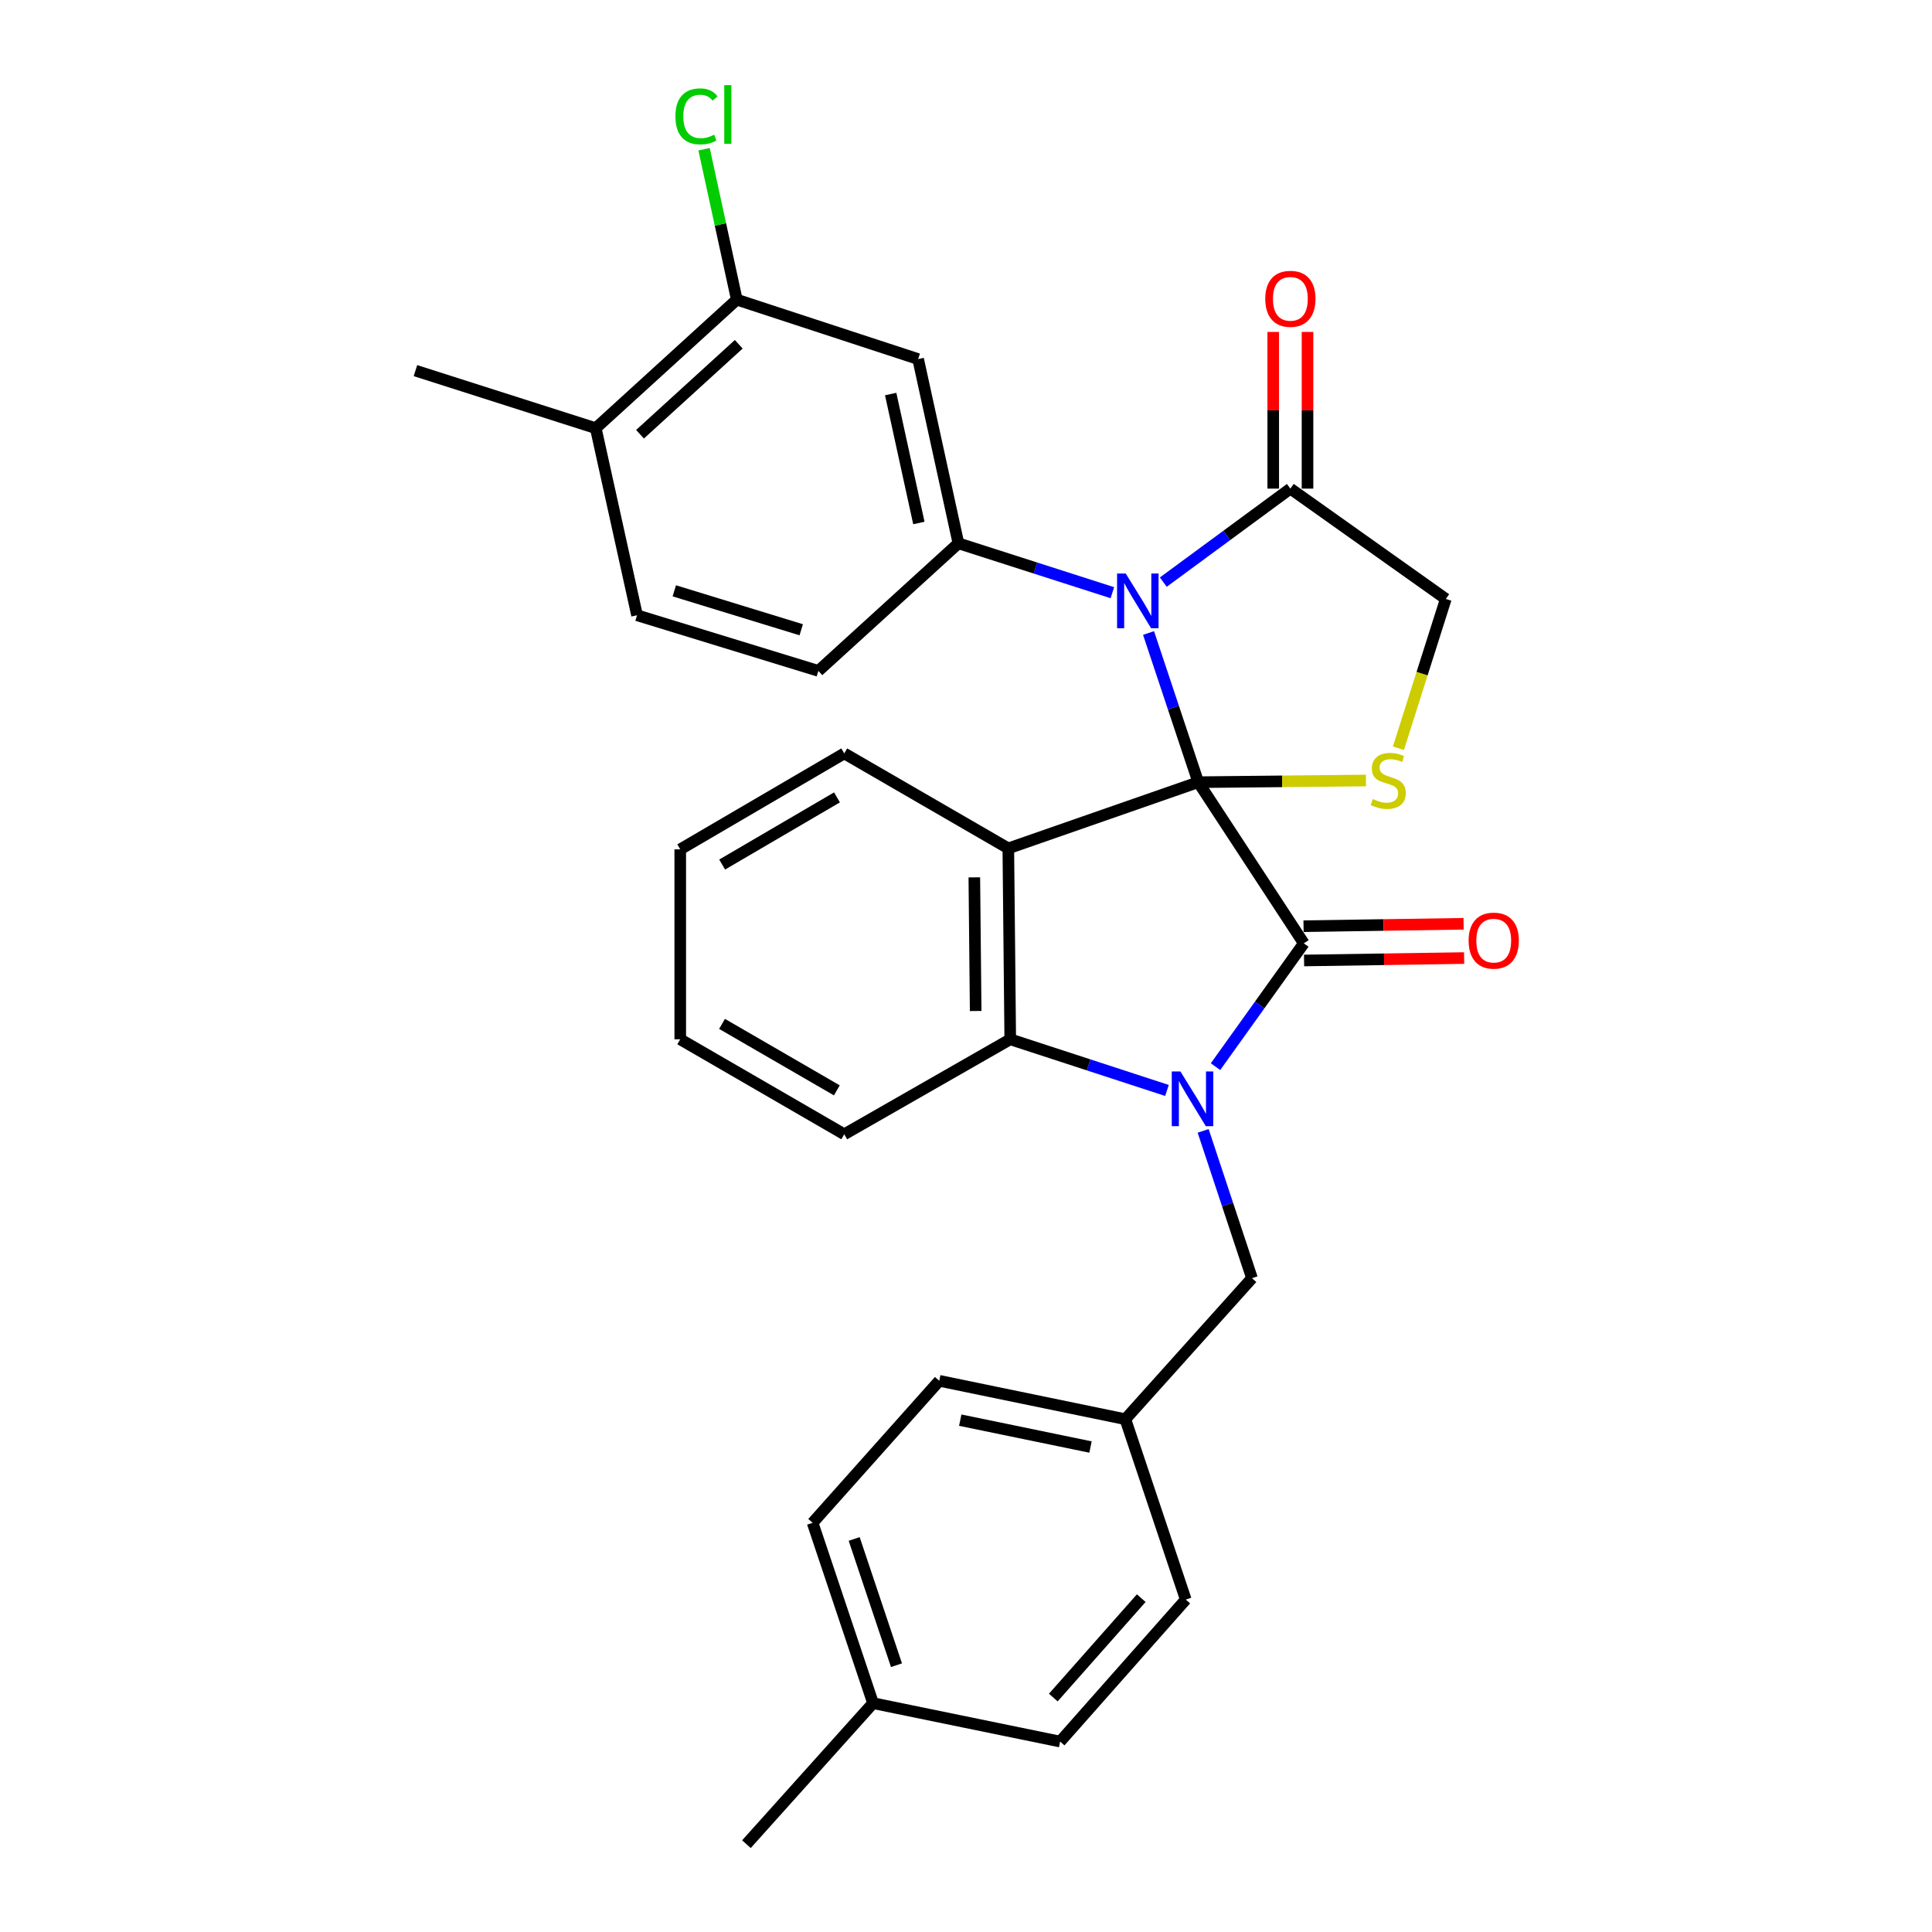 <?xml version='1.0' encoding='iso-8859-1'?>
<svg version='1.1' baseProfile='full'
              xmlns='http://www.w3.org/2000/svg'
                      xmlns:rdkit='http://www.rdkit.org/xml'
                      xmlns:xlink='http://www.w3.org/1999/xlink'
                  xml:space='preserve'
width='1000px' height='1000px' viewBox='0 0 1000 1000'>
<!-- END OF HEADER -->
<rect style='opacity:1.0;fill:#FFFFFF;stroke:none' width='1000' height='1000' x='0' y='0'> </rect>
<path class='bond-0' d='M 620.218,404.858 L 674.847,488.275' style='fill:none;fill-rule:evenodd;stroke:#000000;stroke-width:6px;stroke-linecap:butt;stroke-linejoin:miter;stroke-opacity:1' />
<path class='bond-2' d='M 620.218,404.858 L 607.349,366.251' style='fill:none;fill-rule:evenodd;stroke:#000000;stroke-width:6px;stroke-linecap:butt;stroke-linejoin:miter;stroke-opacity:1' />
<path class='bond-2' d='M 607.349,366.251 L 594.48,327.643' style='fill:none;fill-rule:evenodd;stroke:#0000FF;stroke-width:6px;stroke-linecap:butt;stroke-linejoin:miter;stroke-opacity:1' />
<path class='bond-3' d='M 620.218,404.858 L 521.904,439.118' style='fill:none;fill-rule:evenodd;stroke:#000000;stroke-width:6px;stroke-linecap:butt;stroke-linejoin:miter;stroke-opacity:1' />
<path class='bond-5' d='M 620.218,404.858 L 663.616,404.423' style='fill:none;fill-rule:evenodd;stroke:#000000;stroke-width:6px;stroke-linecap:butt;stroke-linejoin:miter;stroke-opacity:1' />
<path class='bond-5' d='M 663.616,404.423 L 707.013,403.988' style='fill:none;fill-rule:evenodd;stroke:#CCCC00;stroke-width:6px;stroke-linecap:butt;stroke-linejoin:miter;stroke-opacity:1' />
<path class='bond-1' d='M 674.847,488.275 L 651.998,520.187' style='fill:none;fill-rule:evenodd;stroke:#000000;stroke-width:6px;stroke-linecap:butt;stroke-linejoin:miter;stroke-opacity:1' />
<path class='bond-1' d='M 651.998,520.187 L 629.15,552.1' style='fill:none;fill-rule:evenodd;stroke:#0000FF;stroke-width:6px;stroke-linecap:butt;stroke-linejoin:miter;stroke-opacity:1' />
<path class='bond-12' d='M 674.981,497.147 L 716.404,496.52' style='fill:none;fill-rule:evenodd;stroke:#000000;stroke-width:6px;stroke-linecap:butt;stroke-linejoin:miter;stroke-opacity:1' />
<path class='bond-12' d='M 716.404,496.52 L 757.827,495.892' style='fill:none;fill-rule:evenodd;stroke:#FF0000;stroke-width:6px;stroke-linecap:butt;stroke-linejoin:miter;stroke-opacity:1' />
<path class='bond-12' d='M 674.712,479.403 L 716.135,478.775' style='fill:none;fill-rule:evenodd;stroke:#000000;stroke-width:6px;stroke-linecap:butt;stroke-linejoin:miter;stroke-opacity:1' />
<path class='bond-12' d='M 716.135,478.775 L 757.558,478.148' style='fill:none;fill-rule:evenodd;stroke:#FF0000;stroke-width:6px;stroke-linecap:butt;stroke-linejoin:miter;stroke-opacity:1' />
<path class='bond-9' d='M 622.747,585.34 L 635.389,623.463' style='fill:none;fill-rule:evenodd;stroke:#0000FF;stroke-width:6px;stroke-linecap:butt;stroke-linejoin:miter;stroke-opacity:1' />
<path class='bond-9' d='M 635.389,623.463 L 648.03,661.586' style='fill:none;fill-rule:evenodd;stroke:#000000;stroke-width:6px;stroke-linecap:butt;stroke-linejoin:miter;stroke-opacity:1' />
<path class='bond-31' d='M 604.02,564.419 L 563.46,551.182' style='fill:none;fill-rule:evenodd;stroke:#0000FF;stroke-width:6px;stroke-linecap:butt;stroke-linejoin:miter;stroke-opacity:1' />
<path class='bond-31' d='M 563.46,551.182 L 522.9,537.944' style='fill:none;fill-rule:evenodd;stroke:#000000;stroke-width:6px;stroke-linecap:butt;stroke-linejoin:miter;stroke-opacity:1' />
<path class='bond-6' d='M 575.758,306.782 L 535.916,293.999' style='fill:none;fill-rule:evenodd;stroke:#0000FF;stroke-width:6px;stroke-linecap:butt;stroke-linejoin:miter;stroke-opacity:1' />
<path class='bond-6' d='M 535.916,293.999 L 496.074,281.217' style='fill:none;fill-rule:evenodd;stroke:#000000;stroke-width:6px;stroke-linecap:butt;stroke-linejoin:miter;stroke-opacity:1' />
<path class='bond-7' d='M 602.126,301.305 L 635.011,277.108' style='fill:none;fill-rule:evenodd;stroke:#0000FF;stroke-width:6px;stroke-linecap:butt;stroke-linejoin:miter;stroke-opacity:1' />
<path class='bond-7' d='M 635.011,277.108 L 667.896,252.911' style='fill:none;fill-rule:evenodd;stroke:#000000;stroke-width:6px;stroke-linecap:butt;stroke-linejoin:miter;stroke-opacity:1' />
<path class='bond-4' d='M 521.904,439.118 L 522.9,537.944' style='fill:none;fill-rule:evenodd;stroke:#000000;stroke-width:6px;stroke-linecap:butt;stroke-linejoin:miter;stroke-opacity:1' />
<path class='bond-4' d='M 504.309,454.121 L 505.006,523.299' style='fill:none;fill-rule:evenodd;stroke:#000000;stroke-width:6px;stroke-linecap:butt;stroke-linejoin:miter;stroke-opacity:1' />
<path class='bond-17' d='M 521.904,439.118 L 436.989,389.961' style='fill:none;fill-rule:evenodd;stroke:#000000;stroke-width:6px;stroke-linecap:butt;stroke-linejoin:miter;stroke-opacity:1' />
<path class='bond-21' d='M 522.9,537.944 L 436.989,587.101' style='fill:none;fill-rule:evenodd;stroke:#000000;stroke-width:6px;stroke-linecap:butt;stroke-linejoin:miter;stroke-opacity:1' />
<path class='bond-11' d='M 723.815,387.29 L 736.08,348.652' style='fill:none;fill-rule:evenodd;stroke:#CCCC00;stroke-width:6px;stroke-linecap:butt;stroke-linejoin:miter;stroke-opacity:1' />
<path class='bond-11' d='M 736.08,348.652 L 748.346,310.015' style='fill:none;fill-rule:evenodd;stroke:#000000;stroke-width:6px;stroke-linecap:butt;stroke-linejoin:miter;stroke-opacity:1' />
<path class='bond-8' d='M 496.074,281.217 L 475.222,185.86' style='fill:none;fill-rule:evenodd;stroke:#000000;stroke-width:6px;stroke-linecap:butt;stroke-linejoin:miter;stroke-opacity:1' />
<path class='bond-8' d='M 475.61,270.704 L 461.013,203.955' style='fill:none;fill-rule:evenodd;stroke:#000000;stroke-width:6px;stroke-linecap:butt;stroke-linejoin:miter;stroke-opacity:1' />
<path class='bond-13' d='M 496.074,281.217 L 423.591,347.252' style='fill:none;fill-rule:evenodd;stroke:#000000;stroke-width:6px;stroke-linecap:butt;stroke-linejoin:miter;stroke-opacity:1' />
<path class='bond-14' d='M 676.769,252.911 L 676.769,212.359' style='fill:none;fill-rule:evenodd;stroke:#000000;stroke-width:6px;stroke-linecap:butt;stroke-linejoin:miter;stroke-opacity:1' />
<path class='bond-14' d='M 676.769,212.359 L 676.769,171.806' style='fill:none;fill-rule:evenodd;stroke:#FF0000;stroke-width:6px;stroke-linecap:butt;stroke-linejoin:miter;stroke-opacity:1' />
<path class='bond-14' d='M 659.023,252.911 L 659.023,212.359' style='fill:none;fill-rule:evenodd;stroke:#000000;stroke-width:6px;stroke-linecap:butt;stroke-linejoin:miter;stroke-opacity:1' />
<path class='bond-14' d='M 659.023,212.359 L 659.023,171.806' style='fill:none;fill-rule:evenodd;stroke:#FF0000;stroke-width:6px;stroke-linecap:butt;stroke-linejoin:miter;stroke-opacity:1' />
<path class='bond-30' d='M 667.896,252.911 L 748.346,310.015' style='fill:none;fill-rule:evenodd;stroke:#000000;stroke-width:6px;stroke-linecap:butt;stroke-linejoin:miter;stroke-opacity:1' />
<path class='bond-10' d='M 475.222,185.86 L 381.365,155.1' style='fill:none;fill-rule:evenodd;stroke:#000000;stroke-width:6px;stroke-linecap:butt;stroke-linejoin:miter;stroke-opacity:1' />
<path class='bond-18' d='M 648.03,661.586 L 582.478,734.582' style='fill:none;fill-rule:evenodd;stroke:#000000;stroke-width:6px;stroke-linecap:butt;stroke-linejoin:miter;stroke-opacity:1' />
<path class='bond-19' d='M 381.365,155.1 L 372.896,116.172' style='fill:none;fill-rule:evenodd;stroke:#000000;stroke-width:6px;stroke-linecap:butt;stroke-linejoin:miter;stroke-opacity:1' />
<path class='bond-19' d='M 372.896,116.172 L 364.427,77.244' style='fill:none;fill-rule:evenodd;stroke:#00CC00;stroke-width:6px;stroke-linecap:butt;stroke-linejoin:miter;stroke-opacity:1' />
<path class='bond-33' d='M 381.365,155.1 L 308.369,221.629' style='fill:none;fill-rule:evenodd;stroke:#000000;stroke-width:6px;stroke-linecap:butt;stroke-linejoin:miter;stroke-opacity:1' />
<path class='bond-33' d='M 382.369,178.196 L 331.272,224.766' style='fill:none;fill-rule:evenodd;stroke:#000000;stroke-width:6px;stroke-linecap:butt;stroke-linejoin:miter;stroke-opacity:1' />
<path class='bond-16' d='M 423.591,347.252 L 329.733,318.454' style='fill:none;fill-rule:evenodd;stroke:#000000;stroke-width:6px;stroke-linecap:butt;stroke-linejoin:miter;stroke-opacity:1' />
<path class='bond-16' d='M 414.718,325.967 L 349.017,305.808' style='fill:none;fill-rule:evenodd;stroke:#000000;stroke-width:6px;stroke-linecap:butt;stroke-linejoin:miter;stroke-opacity:1' />
<path class='bond-15' d='M 308.369,221.629 L 329.733,318.454' style='fill:none;fill-rule:evenodd;stroke:#000000;stroke-width:6px;stroke-linecap:butt;stroke-linejoin:miter;stroke-opacity:1' />
<path class='bond-26' d='M 308.369,221.629 L 215.034,191.835' style='fill:none;fill-rule:evenodd;stroke:#000000;stroke-width:6px;stroke-linecap:butt;stroke-linejoin:miter;stroke-opacity:1' />
<path class='bond-28' d='M 436.989,389.961 L 352.093,439.621' style='fill:none;fill-rule:evenodd;stroke:#000000;stroke-width:6px;stroke-linecap:butt;stroke-linejoin:miter;stroke-opacity:1' />
<path class='bond-28' d='M 433.215,412.728 L 373.788,447.49' style='fill:none;fill-rule:evenodd;stroke:#000000;stroke-width:6px;stroke-linecap:butt;stroke-linejoin:miter;stroke-opacity:1' />
<path class='bond-22' d='M 582.478,734.582 L 613.751,827.936' style='fill:none;fill-rule:evenodd;stroke:#000000;stroke-width:6px;stroke-linecap:butt;stroke-linejoin:miter;stroke-opacity:1' />
<path class='bond-23' d='M 582.478,734.582 L 486.156,714.706' style='fill:none;fill-rule:evenodd;stroke:#000000;stroke-width:6px;stroke-linecap:butt;stroke-linejoin:miter;stroke-opacity:1' />
<path class='bond-23' d='M 564.443,748.98 L 497.018,735.067' style='fill:none;fill-rule:evenodd;stroke:#000000;stroke-width:6px;stroke-linecap:butt;stroke-linejoin:miter;stroke-opacity:1' />
<path class='bond-20' d='M 451.886,881.55 L 420.603,788.205' style='fill:none;fill-rule:evenodd;stroke:#000000;stroke-width:6px;stroke-linecap:butt;stroke-linejoin:miter;stroke-opacity:1' />
<path class='bond-20' d='M 464.02,861.909 L 442.122,796.567' style='fill:none;fill-rule:evenodd;stroke:#000000;stroke-width:6px;stroke-linecap:butt;stroke-linejoin:miter;stroke-opacity:1' />
<path class='bond-27' d='M 451.886,881.55 L 386.343,954.545' style='fill:none;fill-rule:evenodd;stroke:#000000;stroke-width:6px;stroke-linecap:butt;stroke-linejoin:miter;stroke-opacity:1' />
<path class='bond-34' d='M 451.886,881.55 L 548.721,901.435' style='fill:none;fill-rule:evenodd;stroke:#000000;stroke-width:6px;stroke-linecap:butt;stroke-linejoin:miter;stroke-opacity:1' />
<path class='bond-32' d='M 436.989,587.101 L 352.093,537.944' style='fill:none;fill-rule:evenodd;stroke:#000000;stroke-width:6px;stroke-linecap:butt;stroke-linejoin:miter;stroke-opacity:1' />
<path class='bond-32' d='M 433.147,564.37 L 373.72,529.96' style='fill:none;fill-rule:evenodd;stroke:#000000;stroke-width:6px;stroke-linecap:butt;stroke-linejoin:miter;stroke-opacity:1' />
<path class='bond-25' d='M 613.751,827.936 L 548.721,901.435' style='fill:none;fill-rule:evenodd;stroke:#000000;stroke-width:6px;stroke-linecap:butt;stroke-linejoin:miter;stroke-opacity:1' />
<path class='bond-25' d='M 590.705,827.202 L 545.185,878.651' style='fill:none;fill-rule:evenodd;stroke:#000000;stroke-width:6px;stroke-linecap:butt;stroke-linejoin:miter;stroke-opacity:1' />
<path class='bond-24' d='M 486.156,714.706 L 420.603,788.205' style='fill:none;fill-rule:evenodd;stroke:#000000;stroke-width:6px;stroke-linecap:butt;stroke-linejoin:miter;stroke-opacity:1' />
<path class='bond-29' d='M 352.093,439.621 L 352.093,537.944' style='fill:none;fill-rule:evenodd;stroke:#000000;stroke-width:6px;stroke-linecap:butt;stroke-linejoin:miter;stroke-opacity:1' />
<path  class='atom-2' d='M 610.981 554.574
L 620.261 569.574
Q 621.181 571.054, 622.661 573.734
Q 624.141 576.414, 624.221 576.574
L 624.221 554.574
L 627.981 554.574
L 627.981 582.894
L 624.101 582.894
L 614.141 566.494
Q 612.981 564.574, 611.741 562.374
Q 610.541 560.174, 610.181 559.494
L 610.181 582.894
L 606.501 582.894
L 606.501 554.574
L 610.981 554.574
' fill='#0000FF'/>
<path  class='atom-3' d='M 582.676 296.85
L 591.956 311.85
Q 592.876 313.33, 594.356 316.01
Q 595.836 318.69, 595.916 318.85
L 595.916 296.85
L 599.676 296.85
L 599.676 325.17
L 595.796 325.17
L 585.836 308.77
Q 584.676 306.85, 583.436 304.65
Q 582.236 302.45, 581.876 301.77
L 581.876 325.17
L 578.196 325.17
L 578.196 296.85
L 582.676 296.85
' fill='#0000FF'/>
<path  class='atom-6' d='M 710.552 413.592
Q 710.872 413.712, 712.192 414.272
Q 713.512 414.832, 714.952 415.192
Q 716.432 415.512, 717.872 415.512
Q 720.552 415.512, 722.112 414.232
Q 723.672 412.912, 723.672 410.632
Q 723.672 409.072, 722.872 408.112
Q 722.112 407.152, 720.912 406.632
Q 719.712 406.112, 717.712 405.512
Q 715.192 404.752, 713.672 404.032
Q 712.192 403.312, 711.112 401.792
Q 710.072 400.272, 710.072 397.712
Q 710.072 394.152, 712.472 391.952
Q 714.912 389.752, 719.712 389.752
Q 722.992 389.752, 726.712 391.312
L 725.792 394.392
Q 722.392 392.992, 719.832 392.992
Q 717.072 392.992, 715.552 394.152
Q 714.032 395.272, 714.072 397.232
Q 714.072 398.752, 714.832 399.672
Q 715.632 400.592, 716.752 401.112
Q 717.912 401.632, 719.832 402.232
Q 722.392 403.032, 723.912 403.832
Q 725.432 404.632, 726.512 406.272
Q 727.632 407.872, 727.632 410.632
Q 727.632 414.552, 724.992 416.672
Q 722.392 418.752, 718.032 418.752
Q 715.512 418.752, 713.592 418.192
Q 711.712 417.672, 709.472 416.752
L 710.552 413.592
' fill='#CCCC00'/>
<path  class='atom-13' d='M 760.151 486.866
Q 760.151 480.066, 763.511 476.266
Q 766.871 472.466, 773.151 472.466
Q 779.431 472.466, 782.791 476.266
Q 786.151 480.066, 786.151 486.866
Q 786.151 493.746, 782.751 497.666
Q 779.351 501.546, 773.151 501.546
Q 766.911 501.546, 763.511 497.666
Q 760.151 493.786, 760.151 486.866
M 773.151 498.346
Q 777.471 498.346, 779.791 495.466
Q 782.151 492.546, 782.151 486.866
Q 782.151 481.306, 779.791 478.506
Q 777.471 475.666, 773.151 475.666
Q 768.831 475.666, 766.471 478.466
Q 764.151 481.266, 764.151 486.866
Q 764.151 492.586, 766.471 495.466
Q 768.831 498.346, 773.151 498.346
' fill='#FF0000'/>
<path  class='atom-15' d='M 654.896 154.668
Q 654.896 147.868, 658.256 144.068
Q 661.616 140.268, 667.896 140.268
Q 674.176 140.268, 677.536 144.068
Q 680.896 147.868, 680.896 154.668
Q 680.896 161.548, 677.496 165.468
Q 674.096 169.348, 667.896 169.348
Q 661.656 169.348, 658.256 165.468
Q 654.896 161.588, 654.896 154.668
M 667.896 166.148
Q 672.216 166.148, 674.536 163.268
Q 676.896 160.348, 676.896 154.668
Q 676.896 149.108, 674.536 146.308
Q 672.216 143.468, 667.896 143.468
Q 663.576 143.468, 661.216 146.268
Q 658.896 149.068, 658.896 154.668
Q 658.896 160.388, 661.216 163.268
Q 663.576 166.148, 667.896 166.148
' fill='#FF0000'/>
<path  class='atom-20' d='M 349.593 60.231
Q 349.593 53.191, 352.873 49.511
Q 356.193 45.791, 362.473 45.791
Q 368.313 45.791, 371.433 49.911
L 368.793 52.071
Q 366.513 49.071, 362.473 49.071
Q 358.193 49.071, 355.913 51.951
Q 353.673 54.791, 353.673 60.231
Q 353.673 65.831, 355.993 68.711
Q 358.353 71.591, 362.913 71.591
Q 366.033 71.591, 369.673 69.711
L 370.793 72.711
Q 369.313 73.671, 367.073 74.231
Q 364.833 74.791, 362.353 74.791
Q 356.193 74.791, 352.873 71.031
Q 349.593 67.271, 349.593 60.231
' fill='#00CC00'/>
<path  class='atom-20' d='M 374.873 44.071
L 378.553 44.071
L 378.553 74.431
L 374.873 74.431
L 374.873 44.071
' fill='#00CC00'/>
</svg>
